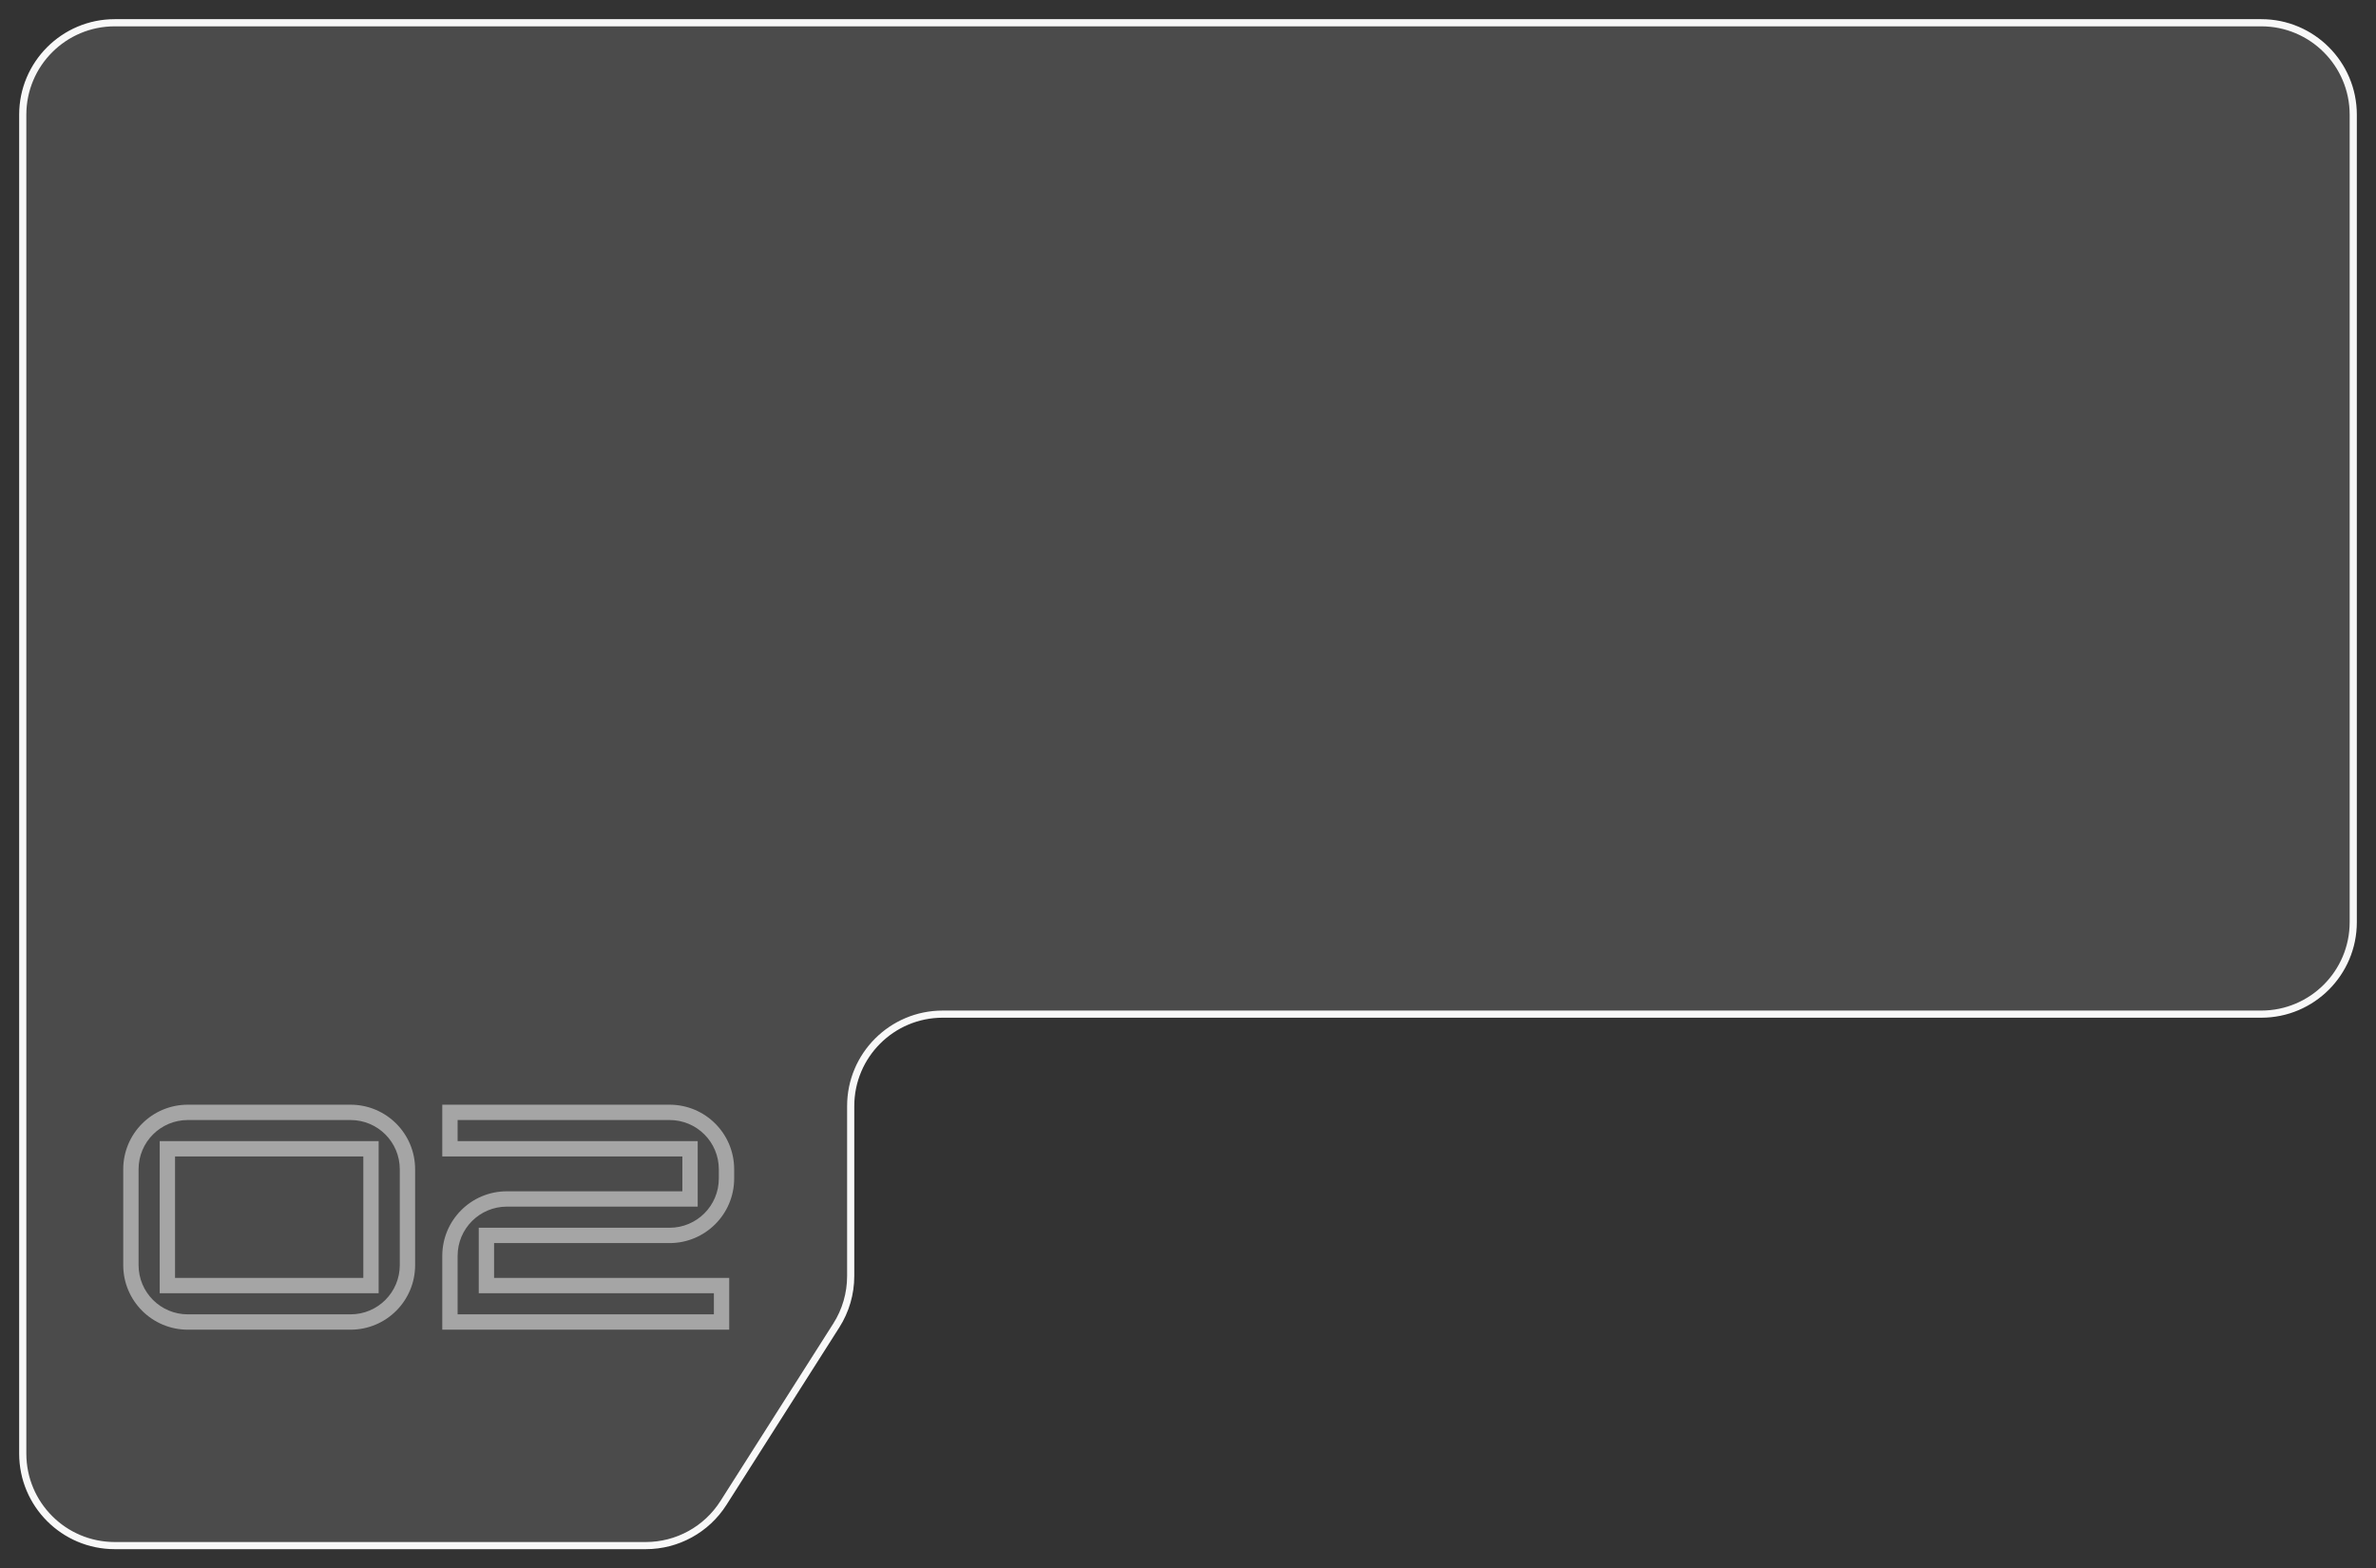 <?xml version="1.0" encoding="UTF-8"?> <svg xmlns="http://www.w3.org/2000/svg" viewBox="5820.813 4806.813 123.974 81.84"><rect x="5820.813" y="4806.813" width="123.974" height="81.84" fill="#333333" stroke="none"/><mask x="Infinity" y="Infinity" width="-Infinity" height="-Infinity" fill="white" id="tSvgc7fb204734" maskUnits="userSpaceOnUse"><path fill="rgb(255, 255, 255)" stroke="none" fill-opacity="1" stroke-width="1" stroke-opacity="1" clip-rule="evenodd" fill-rule="evenodd" font-size-adjust="none" data-svg-name="path" data-svg-id="d9a6a4eb19" id="tSvgd9a6a4eb19" title="Path 2" d="M 5943.6 4812.8 C 5943.6 4810.149 5941.451 4808 5938.8 4808 C 5901.467 4808 5864.133 4808 5826.8 4808 C 5824.149 4808 5822 4810.149 5822 4812.8 C 5822 4836.089 5822 4859.378 5822 4882.667 C 5822 4885.318 5824.149 4887.467 5826.8 4887.467 C 5836.037 4887.467 5845.273 4887.467 5854.51 4887.467 C 5856.152 4887.467 5857.68 4886.628 5858.56 4885.242 C 5860.524 4882.154 5862.487 4879.066 5864.451 4875.979 C 5864.94 4875.209 5865.2 4874.315 5865.2 4873.403 C 5865.2 4870.446 5865.2 4867.49 5865.2 4864.533 C 5865.2 4861.882 5867.349 4859.733 5870 4859.733 C 5892.933 4859.733 5915.867 4859.733 5938.8 4859.733 C 5941.451 4859.733 5943.6 4857.584 5943.6 4854.933C 5943.6 4840.889 5943.6 4826.844 5943.6 4812.8Z"></path></mask><mask x="Infinity" y="Infinity" width="-Infinity" height="-Infinity" maskUnits="userSpaceOnUse" fill="black" id="tSvgc1f7a4daf0"><rect fill="white" font-size-adjust="none" x="5826.533" y="4863.8" width="33" height="13" data-svg-name="rect" data-svg-id="1509acb7226" id="tSvg1509acb7226" title="Rectangle 1" fill-opacity="1" stroke="none" stroke-opacity="1" style="transform: rotate(0deg);"></rect><path fill="rgb(0, 0, 0)" stroke="none" fill-opacity="1" stroke-width="1" stroke-opacity="1" font-size-adjust="none" data-svg-name="path" data-svg-id="4432a51828" id="tSvg4432a51828" title="Path 5" d="M 5842.073 4867.832 C 5842.073 4869.497 5842.073 4871.162 5842.073 4872.827 C 5842.073 4874.472 5840.745 4875.8 5839.1 4875.8 C 5836.272 4875.8 5833.444 4875.8 5830.617 4875.8 C 5828.971 4875.8 5827.643 4874.472 5827.643 4872.827 C 5827.643 4871.162 5827.643 4869.497 5827.643 4867.832 C 5827.643 4866.187 5828.971 4864.859 5830.617 4864.859 C 5833.444 4864.859 5836.272 4864.859 5839.1 4864.859C 5840.745 4864.859 5842.073 4866.187 5842.073 4867.832Z M 5829.546 4873.897 C 5833.088 4873.897 5836.629 4873.897 5840.17 4873.897 C 5840.17 4871.518 5840.17 4869.14 5840.17 4866.761 C 5836.629 4866.761 5833.088 4866.761 5829.546 4866.761C 5829.546 4869.14 5829.546 4871.518 5829.546 4873.897Z M 5858.72 4867.832 C 5858.72 4867.99 5858.72 4868.149 5858.72 4868.307 C 5858.72 4869.953 5857.392 4871.281 5855.747 4871.281 C 5852.562 4871.281 5849.377 4871.281 5846.193 4871.281 C 5846.193 4872.153 5846.193 4873.025 5846.193 4873.897 C 5850.283 4873.897 5854.372 4873.897 5858.462 4873.897 C 5858.462 4874.531 5858.462 4875.166 5858.462 4875.8 C 5853.738 4875.8 5849.014 4875.8 5844.29 4875.8 C 5844.29 4874.65 5844.29 4873.501 5844.29 4872.351 C 5844.29 4870.706 5845.618 4869.378 5847.263 4869.378 C 5850.448 4869.378 5853.632 4869.378 5856.817 4869.378 C 5856.817 4868.506 5856.817 4867.634 5856.817 4866.761 C 5852.641 4866.761 5848.466 4866.761 5844.29 4866.761 C 5844.29 4866.127 5844.29 4865.493 5844.29 4864.859 C 5848.109 4864.859 5851.928 4864.859 5855.747 4864.859C 5857.392 4864.859 5858.72 4866.187 5858.72 4867.832Z"></path></mask><path fill="#D9D9D9" stroke="none" fill-opacity="0.15" stroke-width="1" stroke-opacity="1" clip-rule="evenodd" fill-rule="evenodd" font-size-adjust="none" id="tSvg107e9fbdf88" title="Path 3" d="M 5943.6 4812.8 C 5943.6 4810.149 5941.451 4808 5938.8 4808 C 5901.467 4808 5864.133 4808 5826.8 4808 C 5824.149 4808 5822 4810.149 5822 4812.8 C 5822 4836.089 5822 4859.378 5822 4882.667 C 5822 4885.318 5824.149 4887.467 5826.8 4887.467 C 5836.037 4887.467 5845.273 4887.467 5854.51 4887.467 C 5856.152 4887.467 5857.68 4886.628 5858.56 4885.242 C 5860.524 4882.154 5862.487 4879.066 5864.451 4875.979 C 5864.94 4875.209 5865.2 4874.315 5865.2 4873.403 C 5865.2 4870.446 5865.2 4867.49 5865.2 4864.533 C 5865.2 4861.882 5867.349 4859.733 5870 4859.733 C 5892.933 4859.733 5915.867 4859.733 5938.8 4859.733 C 5941.451 4859.733 5943.6 4857.584 5943.6 4854.933C 5943.6 4840.889 5943.6 4826.844 5943.6 4812.8Z"></path><path fill="#F8F8F8" stroke="none" fill-opacity="1" stroke-width="1" stroke-opacity="1" font-size-adjust="none" mask="url(#path-1-inside-1_89_83)" id="tSvgd04d00ed8d" title="Path 4" d="M 5864.451 4875.979 C 5864.398 4875.945 5864.346 4875.912 5864.293 4875.878Z M 5858.56 4885.242 C 5858.508 4885.209 5858.456 4885.175 5858.403 4885.142Z M 5826.8 4808.187 C 5864.133 4808.187 5901.467 4808.187 5938.8 4808.187 C 5938.8 4808.062 5938.8 4807.938 5938.8 4807.813 C 5901.467 4807.813 5864.133 4807.813 5826.8 4807.813C 5826.8 4807.938 5826.8 4808.062 5826.8 4808.187Z M 5822.187 4882.667 C 5822.187 4859.378 5822.187 4836.089 5822.187 4812.8 C 5822.062 4812.8 5821.938 4812.8 5821.813 4812.8 C 5821.813 4836.089 5821.813 4859.378 5821.813 4882.667C 5821.938 4882.667 5822.062 4882.667 5822.187 4882.667Z M 5854.51 4887.28 C 5845.273 4887.28 5836.037 4887.28 5826.8 4887.28 C 5826.8 4887.404 5826.8 4887.529 5826.8 4887.653 C 5836.037 4887.653 5845.273 4887.653 5854.51 4887.653C 5854.51 4887.529 5854.51 4887.404 5854.51 4887.28Z M 5858.718 4885.342 C 5860.681 4882.254 5862.645 4879.167 5864.608 4876.079 C 5864.503 4876.012 5864.398 4875.945 5864.293 4875.878 C 5862.33 4878.966 5860.366 4882.054 5858.403 4885.142C 5858.508 4885.209 5858.613 4885.276 5858.718 4885.342Z M 5865.387 4873.403 C 5865.387 4870.446 5865.387 4867.49 5865.387 4864.533 C 5865.262 4864.533 5865.138 4864.533 5865.013 4864.533 C 5865.013 4867.49 5865.013 4870.446 5865.013 4873.403C 5865.138 4873.403 5865.262 4873.403 5865.387 4873.403Z M 5870 4859.92 C 5892.933 4859.92 5915.867 4859.92 5938.8 4859.92 C 5938.8 4859.795 5938.8 4859.671 5938.8 4859.547 C 5915.867 4859.547 5892.933 4859.547 5870 4859.547C 5870 4859.671 5870 4859.795 5870 4859.92Z M 5943.413 4812.8 C 5943.413 4826.844 5943.413 4840.889 5943.413 4854.933 C 5943.538 4854.933 5943.662 4854.933 5943.787 4854.933 C 5943.787 4840.889 5943.787 4826.844 5943.787 4812.8C 5943.662 4812.8 5943.538 4812.8 5943.413 4812.8Z M 5938.8 4859.92 C 5941.554 4859.92 5943.787 4857.687 5943.787 4854.933 C 5943.662 4854.933 5943.538 4854.933 5943.413 4854.933 C 5943.413 4857.481 5941.348 4859.547 5938.8 4859.547C 5938.8 4859.671 5938.8 4859.795 5938.8 4859.92Z M 5865.387 4864.533 C 5865.387 4861.985 5867.452 4859.92 5870 4859.92 C 5870 4859.795 5870 4859.671 5870 4859.547 C 5867.246 4859.547 5865.013 4861.779 5865.013 4864.533C 5865.138 4864.533 5865.262 4864.533 5865.387 4864.533Z M 5864.608 4876.079 C 5865.117 4875.279 5865.387 4874.351 5865.387 4873.403 C 5865.262 4873.403 5865.138 4873.403 5865.013 4873.403 C 5865.013 4874.28 5864.764 4875.139 5864.293 4875.878C 5864.398 4875.945 5864.503 4876.012 5864.608 4876.079Z M 5854.51 4887.653 C 5856.216 4887.653 5857.803 4886.782 5858.718 4885.342 C 5858.613 4885.276 5858.508 4885.209 5858.403 4885.142 C 5857.556 4886.474 5856.088 4887.28 5854.51 4887.28C 5854.51 4887.404 5854.51 4887.529 5854.51 4887.653Z M 5821.813 4882.667 C 5821.813 4885.421 5824.046 4887.653 5826.8 4887.653 C 5826.8 4887.529 5826.8 4887.404 5826.8 4887.28 C 5824.252 4887.28 5822.187 4885.215 5822.187 4882.667C 5822.062 4882.667 5821.938 4882.667 5821.813 4882.667Z M 5938.8 4808.187 C 5941.348 4808.187 5943.413 4810.252 5943.413 4812.8 C 5943.538 4812.8 5943.662 4812.8 5943.787 4812.8 C 5943.787 4810.046 5941.554 4807.813 5938.8 4807.813C 5938.8 4807.938 5938.8 4808.062 5938.8 4808.187Z M 5826.8 4807.813 C 5824.046 4807.813 5821.813 4810.046 5821.813 4812.8 C 5821.938 4812.8 5822.062 4812.8 5822.187 4812.8 C 5822.187 4810.252 5824.252 4808.187 5826.8 4808.187C 5826.8 4808.062 5826.8 4807.938 5826.8 4807.813Z"></path><path fill="white" stroke="none" fill-opacity="0.5" stroke-width="1" stroke-opacity="1" font-size-adjust="none" mask="url(#path-3-outside-2_89_83)" id="tSvg174cdfb8d98" title="Path 6" d="M 5829.546 4873.897 C 5829.413 4873.897 5829.28 4873.897 5829.146 4873.897 C 5829.146 4874.03 5829.146 4874.164 5829.146 4874.297 C 5829.28 4874.297 5829.413 4874.297 5829.546 4874.297C 5829.546 4874.164 5829.546 4874.03 5829.546 4873.897Z M 5840.17 4873.897 C 5840.17 4874.03 5840.17 4874.164 5840.17 4874.297 C 5840.304 4874.297 5840.437 4874.297 5840.57 4874.297 C 5840.57 4874.164 5840.57 4874.03 5840.57 4873.897C 5840.437 4873.897 5840.304 4873.897 5840.17 4873.897Z M 5840.17 4866.761 C 5840.304 4866.761 5840.437 4866.761 5840.57 4866.761 C 5840.57 4866.628 5840.57 4866.495 5840.57 4866.361 C 5840.437 4866.361 5840.304 4866.361 5840.17 4866.361C 5840.17 4866.495 5840.17 4866.628 5840.17 4866.761Z M 5829.546 4866.761 C 5829.546 4866.628 5829.546 4866.495 5829.546 4866.361 C 5829.413 4866.361 5829.28 4866.361 5829.146 4866.361 C 5829.146 4866.495 5829.146 4866.628 5829.146 4866.761C 5829.28 4866.761 5829.413 4866.761 5829.546 4866.761Z M 5841.673 4867.832 C 5841.673 4869.497 5841.673 4871.162 5841.673 4872.827 C 5841.94 4872.827 5842.206 4872.827 5842.473 4872.827 C 5842.473 4871.162 5842.473 4869.497 5842.473 4867.832C 5842.206 4867.832 5841.94 4867.832 5841.673 4867.832Z M 5841.673 4872.827 C 5841.673 4874.251 5840.524 4875.4 5839.1 4875.4 C 5839.1 4875.666 5839.1 4875.933 5839.1 4876.2 C 5840.966 4876.2 5842.473 4874.693 5842.473 4872.827C 5842.206 4872.827 5841.94 4872.827 5841.673 4872.827Z M 5839.1 4875.4 C 5836.272 4875.4 5833.444 4875.4 5830.617 4875.4 C 5830.617 4875.666 5830.617 4875.933 5830.617 4876.2 C 5833.444 4876.2 5836.272 4876.2 5839.1 4876.2C 5839.1 4875.933 5839.1 4875.666 5839.1 4875.4Z M 5830.617 4875.4 C 5829.192 4875.4 5828.043 4874.251 5828.043 4872.827 C 5827.777 4872.827 5827.51 4872.827 5827.243 4872.827 C 5827.243 4874.693 5828.751 4876.2 5830.617 4876.2C 5830.617 4875.933 5830.617 4875.666 5830.617 4875.4Z M 5828.043 4872.827 C 5828.043 4871.162 5828.043 4869.497 5828.043 4867.832 C 5827.777 4867.832 5827.51 4867.832 5827.243 4867.832 C 5827.243 4869.497 5827.243 4871.162 5827.243 4872.827C 5827.51 4872.827 5827.777 4872.827 5828.043 4872.827Z M 5828.043 4867.832 C 5828.043 4866.408 5829.192 4865.259 5830.617 4865.259 C 5830.617 4864.992 5830.617 4864.725 5830.617 4864.459 C 5828.751 4864.459 5827.243 4865.966 5827.243 4867.832C 5827.51 4867.832 5827.777 4867.832 5828.043 4867.832Z M 5830.617 4865.259 C 5833.444 4865.259 5836.272 4865.259 5839.1 4865.259 C 5839.1 4864.992 5839.1 4864.725 5839.1 4864.459 C 5836.272 4864.459 5833.444 4864.459 5830.617 4864.459C 5830.617 4864.725 5830.617 4864.992 5830.617 4865.259Z M 5839.1 4865.259 C 5840.524 4865.259 5841.673 4866.408 5841.673 4867.832 C 5841.94 4867.832 5842.206 4867.832 5842.473 4867.832 C 5842.473 4865.966 5840.966 4864.459 5839.1 4864.459C 5839.1 4864.725 5839.1 4864.992 5839.1 4865.259Z M 5829.546 4874.297 C 5833.088 4874.297 5836.629 4874.297 5840.17 4874.297 C 5840.17 4874.03 5840.17 4873.764 5840.17 4873.497 C 5836.629 4873.497 5833.088 4873.497 5829.546 4873.497C 5829.546 4873.764 5829.546 4874.03 5829.546 4874.297Z M 5840.57 4873.897 C 5840.57 4871.518 5840.57 4869.14 5840.57 4866.761 C 5840.304 4866.761 5840.037 4866.761 5839.77 4866.761 C 5839.77 4869.14 5839.77 4871.518 5839.77 4873.897C 5840.037 4873.897 5840.304 4873.897 5840.57 4873.897Z M 5840.17 4866.361 C 5836.629 4866.361 5833.088 4866.361 5829.546 4866.361 C 5829.546 4866.628 5829.546 4866.895 5829.546 4867.161 C 5833.088 4867.161 5836.629 4867.161 5840.17 4867.161C 5840.17 4866.895 5840.17 4866.628 5840.17 4866.361Z M 5829.146 4866.761 C 5829.146 4869.14 5829.146 4871.518 5829.146 4873.897 C 5829.413 4873.897 5829.68 4873.897 5829.946 4873.897 C 5829.946 4871.518 5829.946 4869.14 5829.946 4866.761C 5829.68 4866.761 5829.413 4866.761 5829.146 4866.761Z M 5846.193 4871.281 C 5846.193 4871.147 5846.193 4871.014 5846.193 4870.881 C 5846.059 4870.881 5845.926 4870.881 5845.793 4870.881 C 5845.793 4871.014 5845.793 4871.147 5845.793 4871.281C 5845.926 4871.281 5846.059 4871.281 5846.193 4871.281Z M 5846.193 4873.897 C 5846.059 4873.897 5845.926 4873.897 5845.793 4873.897 C 5845.793 4874.03 5845.793 4874.164 5845.793 4874.297 C 5845.926 4874.297 5846.059 4874.297 5846.193 4874.297C 5846.193 4874.164 5846.193 4874.03 5846.193 4873.897Z M 5858.462 4873.897 C 5858.595 4873.897 5858.729 4873.897 5858.862 4873.897 C 5858.862 4873.764 5858.862 4873.63 5858.862 4873.497 C 5858.729 4873.497 5858.595 4873.497 5858.462 4873.497C 5858.462 4873.63 5858.462 4873.764 5858.462 4873.897Z M 5858.462 4875.8 C 5858.462 4875.933 5858.462 4876.066 5858.462 4876.2 C 5858.595 4876.2 5858.729 4876.2 5858.862 4876.2 C 5858.862 4876.066 5858.862 4875.933 5858.862 4875.8C 5858.729 4875.8 5858.595 4875.8 5858.462 4875.8Z M 5844.29 4875.8 C 5844.157 4875.8 5844.023 4875.8 5843.89 4875.8 C 5843.89 4875.933 5843.89 4876.066 5843.89 4876.2 C 5844.023 4876.2 5844.157 4876.2 5844.29 4876.2C 5844.29 4876.066 5844.29 4875.933 5844.29 4875.8Z M 5856.817 4869.378 C 5856.817 4869.511 5856.817 4869.644 5856.817 4869.778 C 5856.95 4869.778 5857.083 4869.778 5857.217 4869.778 C 5857.217 4869.644 5857.217 4869.511 5857.217 4869.378C 5857.083 4869.378 5856.95 4869.378 5856.817 4869.378Z M 5856.817 4866.761 C 5856.95 4866.761 5857.083 4866.761 5857.217 4866.761 C 5857.217 4866.628 5857.217 4866.495 5857.217 4866.361 C 5857.083 4866.361 5856.95 4866.361 5856.817 4866.361C 5856.817 4866.495 5856.817 4866.628 5856.817 4866.761Z M 5844.29 4866.761 C 5844.157 4866.761 5844.023 4866.761 5843.89 4866.761 C 5843.89 4866.895 5843.89 4867.028 5843.89 4867.161 C 5844.023 4867.161 5844.157 4867.161 5844.29 4867.161C 5844.29 4867.028 5844.29 4866.895 5844.29 4866.761Z M 5844.29 4864.859 C 5844.29 4864.725 5844.29 4864.592 5844.29 4864.459 C 5844.157 4864.459 5844.023 4864.459 5843.89 4864.459 C 5843.89 4864.592 5843.89 4864.725 5843.89 4864.859C 5844.023 4864.859 5844.157 4864.859 5844.29 4864.859Z M 5858.32 4867.832 C 5858.32 4867.99 5858.32 4868.149 5858.32 4868.307 C 5858.586 4868.307 5858.853 4868.307 5859.12 4868.307 C 5859.12 4868.149 5859.12 4867.99 5859.12 4867.832C 5858.853 4867.832 5858.586 4867.832 5858.32 4867.832Z M 5858.32 4868.307 C 5858.32 4869.732 5857.171 4870.881 5855.747 4870.881 C 5855.747 4871.147 5855.747 4871.414 5855.747 4871.681 C 5857.613 4871.681 5859.12 4870.173 5859.12 4868.307C 5858.853 4868.307 5858.586 4868.307 5858.32 4868.307Z M 5855.747 4870.881 C 5852.562 4870.881 5849.377 4870.881 5846.193 4870.881 C 5846.193 4871.147 5846.193 4871.414 5846.193 4871.681 C 5849.377 4871.681 5852.562 4871.681 5855.747 4871.681C 5855.747 4871.414 5855.747 4871.147 5855.747 4870.881Z M 5845.793 4871.281 C 5845.793 4872.153 5845.793 4873.025 5845.793 4873.897 C 5846.059 4873.897 5846.326 4873.897 5846.593 4873.897 C 5846.593 4873.025 5846.593 4872.153 5846.593 4871.281C 5846.326 4871.281 5846.059 4871.281 5845.793 4871.281Z M 5846.193 4874.297 C 5850.283 4874.297 5854.372 4874.297 5858.462 4874.297 C 5858.462 4874.03 5858.462 4873.764 5858.462 4873.497 C 5854.372 4873.497 5850.283 4873.497 5846.193 4873.497C 5846.193 4873.764 5846.193 4874.03 5846.193 4874.297Z M 5858.062 4873.897 C 5858.062 4874.531 5858.062 4875.166 5858.062 4875.8 C 5858.329 4875.8 5858.595 4875.8 5858.862 4875.8 C 5858.862 4875.166 5858.862 4874.531 5858.862 4873.897C 5858.595 4873.897 5858.329 4873.897 5858.062 4873.897Z M 5858.462 4875.4 C 5853.738 4875.4 5849.014 4875.4 5844.29 4875.4 C 5844.29 4875.666 5844.29 4875.933 5844.29 4876.2 C 5849.014 4876.2 5853.738 4876.2 5858.462 4876.2C 5858.462 4875.933 5858.462 4875.666 5858.462 4875.4Z M 5844.69 4875.8 C 5844.69 4874.65 5844.69 4873.501 5844.69 4872.351 C 5844.423 4872.351 5844.157 4872.351 5843.89 4872.351 C 5843.89 4873.501 5843.89 4874.65 5843.89 4875.8C 5844.157 4875.8 5844.423 4875.8 5844.69 4875.8Z M 5844.69 4872.351 C 5844.69 4870.927 5845.839 4869.778 5847.263 4869.778 C 5847.263 4869.511 5847.263 4869.244 5847.263 4868.978 C 5845.397 4868.978 5843.89 4870.485 5843.89 4872.351C 5844.157 4872.351 5844.423 4872.351 5844.69 4872.351Z M 5847.263 4869.778 C 5850.448 4869.778 5853.632 4869.778 5856.817 4869.778 C 5856.817 4869.511 5856.817 4869.244 5856.817 4868.978 C 5853.632 4868.978 5850.448 4868.978 5847.263 4868.978C 5847.263 4869.244 5847.263 4869.511 5847.263 4869.778Z M 5857.217 4869.378 C 5857.217 4868.506 5857.217 4867.634 5857.217 4866.761 C 5856.95 4866.761 5856.683 4866.761 5856.417 4866.761 C 5856.417 4867.634 5856.417 4868.506 5856.417 4869.378C 5856.683 4869.378 5856.95 4869.378 5857.217 4869.378Z M 5856.817 4866.361 C 5852.641 4866.361 5848.466 4866.361 5844.29 4866.361 C 5844.29 4866.628 5844.29 4866.895 5844.29 4867.161 C 5848.466 4867.161 5852.641 4867.161 5856.817 4867.161C 5856.817 4866.895 5856.817 4866.628 5856.817 4866.361Z M 5844.69 4866.761 C 5844.69 4866.127 5844.69 4865.493 5844.69 4864.859 C 5844.423 4864.859 5844.157 4864.859 5843.89 4864.859 C 5843.89 4865.493 5843.89 4866.127 5843.89 4866.761C 5844.157 4866.761 5844.423 4866.761 5844.69 4866.761Z M 5844.29 4865.259 C 5848.109 4865.259 5851.928 4865.259 5855.747 4865.259 C 5855.747 4864.992 5855.747 4864.725 5855.747 4864.459 C 5851.928 4864.459 5848.109 4864.459 5844.29 4864.459C 5844.29 4864.725 5844.29 4864.992 5844.29 4865.259Z M 5855.747 4865.259 C 5857.171 4865.259 5858.32 4866.408 5858.32 4867.832 C 5858.586 4867.832 5858.853 4867.832 5859.12 4867.832 C 5859.12 4865.966 5857.613 4864.459 5855.747 4864.459C 5855.747 4864.725 5855.747 4864.992 5855.747 4865.259Z"></path><defs></defs></svg> 